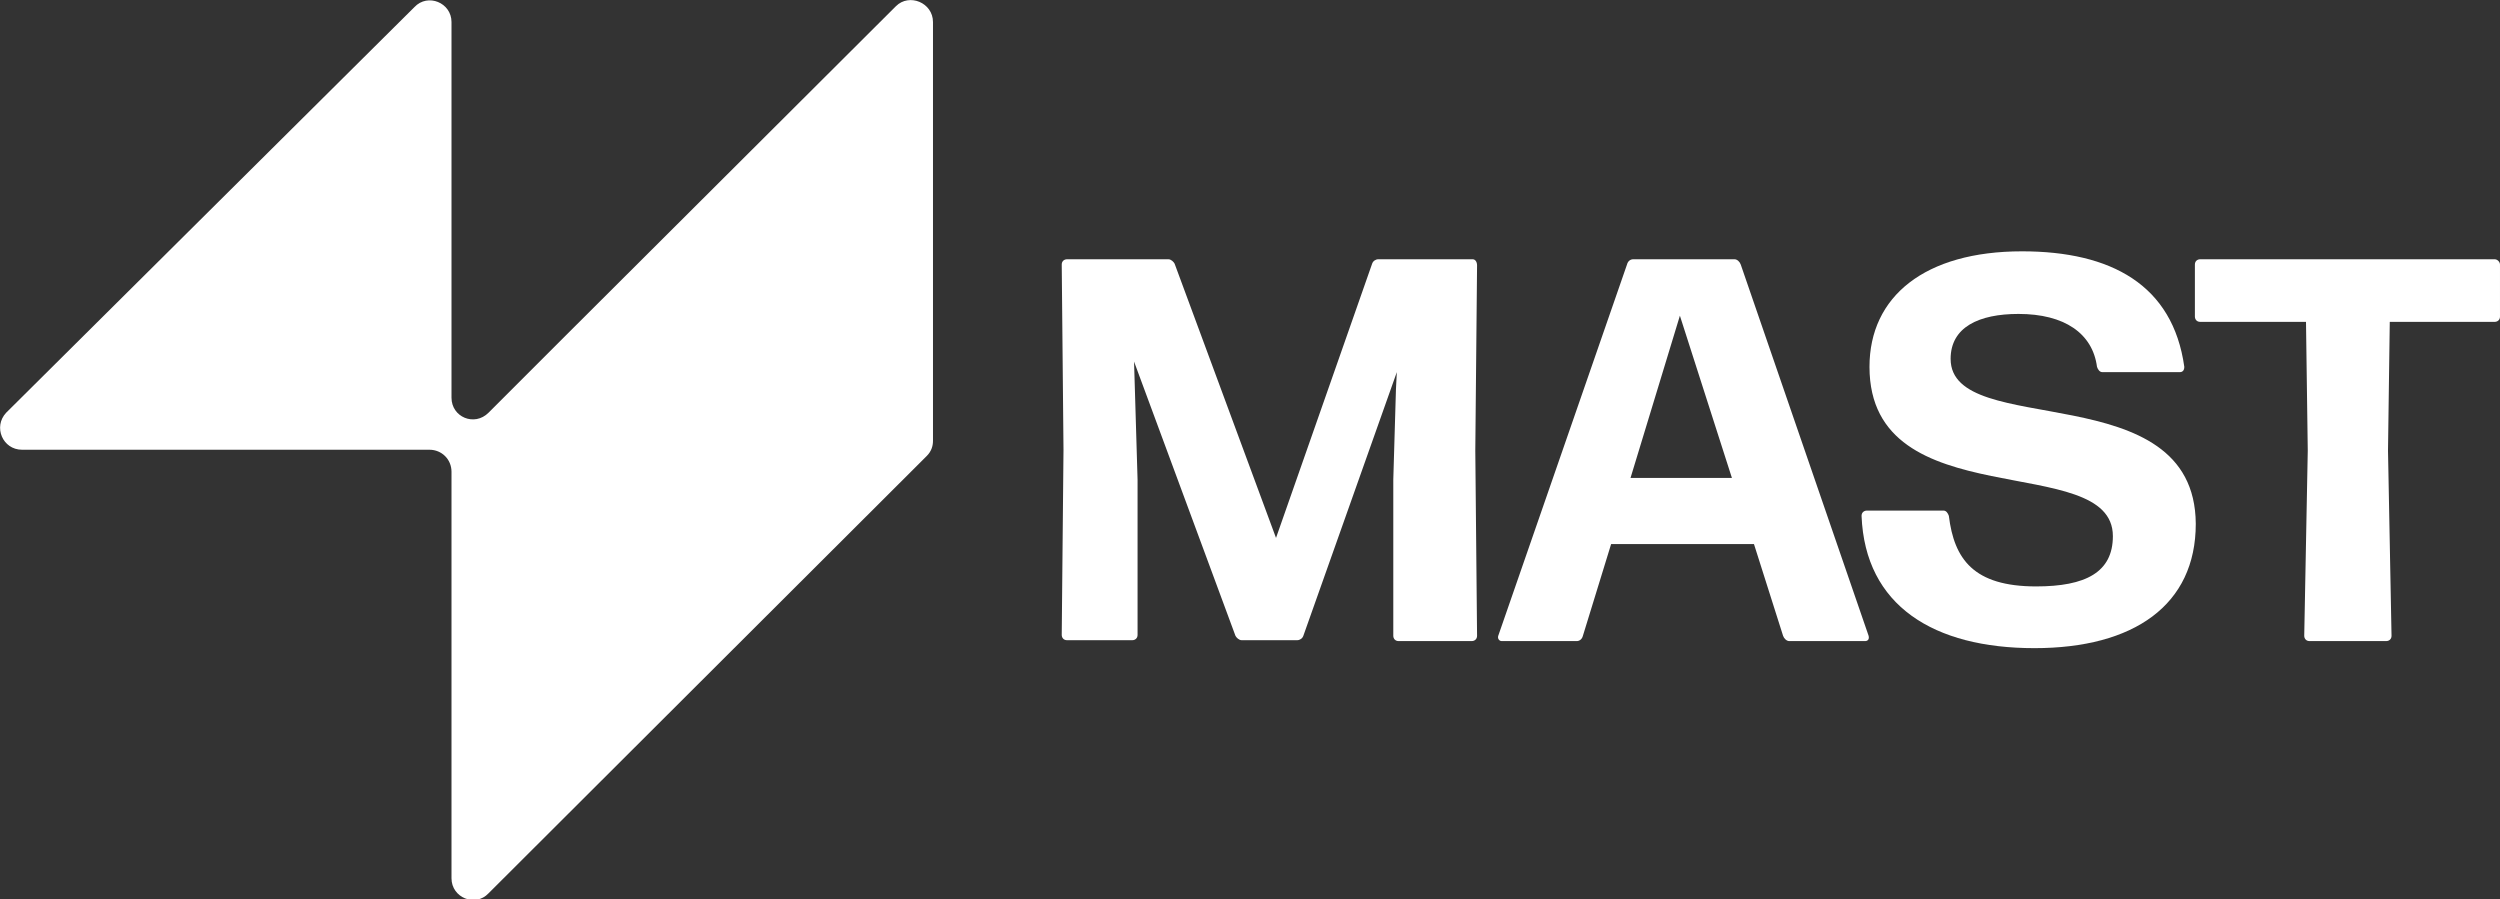 <svg enable-background="new 0 0 283.5 102" viewBox="0 0 283.5 102" xmlns="http://www.w3.org/2000/svg"><rect x="0" y="0" width="283.5" height="102" fill="#333333" stroke="none"/><g fill="#fff"><path d="m184.9 54.2 5.6-18.4 5.9 18.4zm12.5-24.2c-.1-.3-.4-.6-.7-.6h-11.5c-.3 0-.6.2-.7.6l-14.6 42.1c-.1.3.1.6.4.6h8.5c.3 0 .6-.2.7-.6l3.2-10.4h16.2l3.3 10.4c.1.3.4.6.7.6h8.6c.3 0 .5-.2.4-.6z"/><path d="m167 29.4h-10.7c-.3 0-.6.2-.7.5l-10.9 31.1-11.5-31.1c-.1-.2-.4-.5-.7-.5h-11.5c-.3 0-.6.2-.6.6l.2 21-.2 21c0 .3.2.6.6.6h7.4c.3 0 .6-.2.6-.6v-17.6l-.3-10.1-.1-3.3 11.5 31.1c.1.2.4.5.7.5h6.3c.3 0 .6-.2.7-.5l10.6-29.9-.1 2-.3 10.2v17.7c0 .3.2.6.6.6h8.3c.3 0 .6-.2.6-.6l-.2-21 .2-21c0-.4-.2-.7-.5-.7"/><path d="m221.2 40.7c0-3.6 3.2-5.1 7.7-5.1 5.2 0 8.4 2.2 8.9 6 .1.3.3.6.6.6h8.8c.3 0 .5-.2.5-.6-1.3-9.3-8.3-13.1-18.4-13.1-11 0-17.3 5.1-17.3 13.1 0 17.2 27.6 9.4 27.6 19.2 0 4.1-3.1 5.7-8.7 5.7-7.1 0-9.3-3.1-9.9-8-.1-.3-.3-.6-.6-.6h-8.7c-.3 0-.6.2-.6.6.4 10.2 8.2 15 19.6 15 11.3 0 18.3-4.9 18.3-14.1-.1-17-27.8-9.5-27.8-18.7"/><path d="m282.9 29.4h-33.4c-.3 0-.6.2-.6.6v5.9c0 .3.2.6.6.6h12l.2 14.6-.4 21c0 .3.2.6.6.6h8.7c.3 0 .6-.2.6-.6l-.4-21 .2-14.6h11.9c.3 0 .6-.2.6-.6v-5.9c0-.3-.3-.6-.6-.6"/><path d="m101.6.7-37.4 37.3-8.8 8.8c-1.6 1.6-4.2.5-4.2-1.7v-42.6c0-2.2-2.7-3.3-4.2-1.7l-46.3 46c-1.5 1.6-.4 4.2 1.8 4.2h34.8 11.4c1.4 0 2.5 1.1 2.5 2.5v6 40.1c0 2.2 2.7 3.3 4.2 1.7l49.7-49.6c.5-.5.7-1.1.7-1.7v-47.5c0-2.2-2.7-3.3-4.2-1.8"/></g></svg>